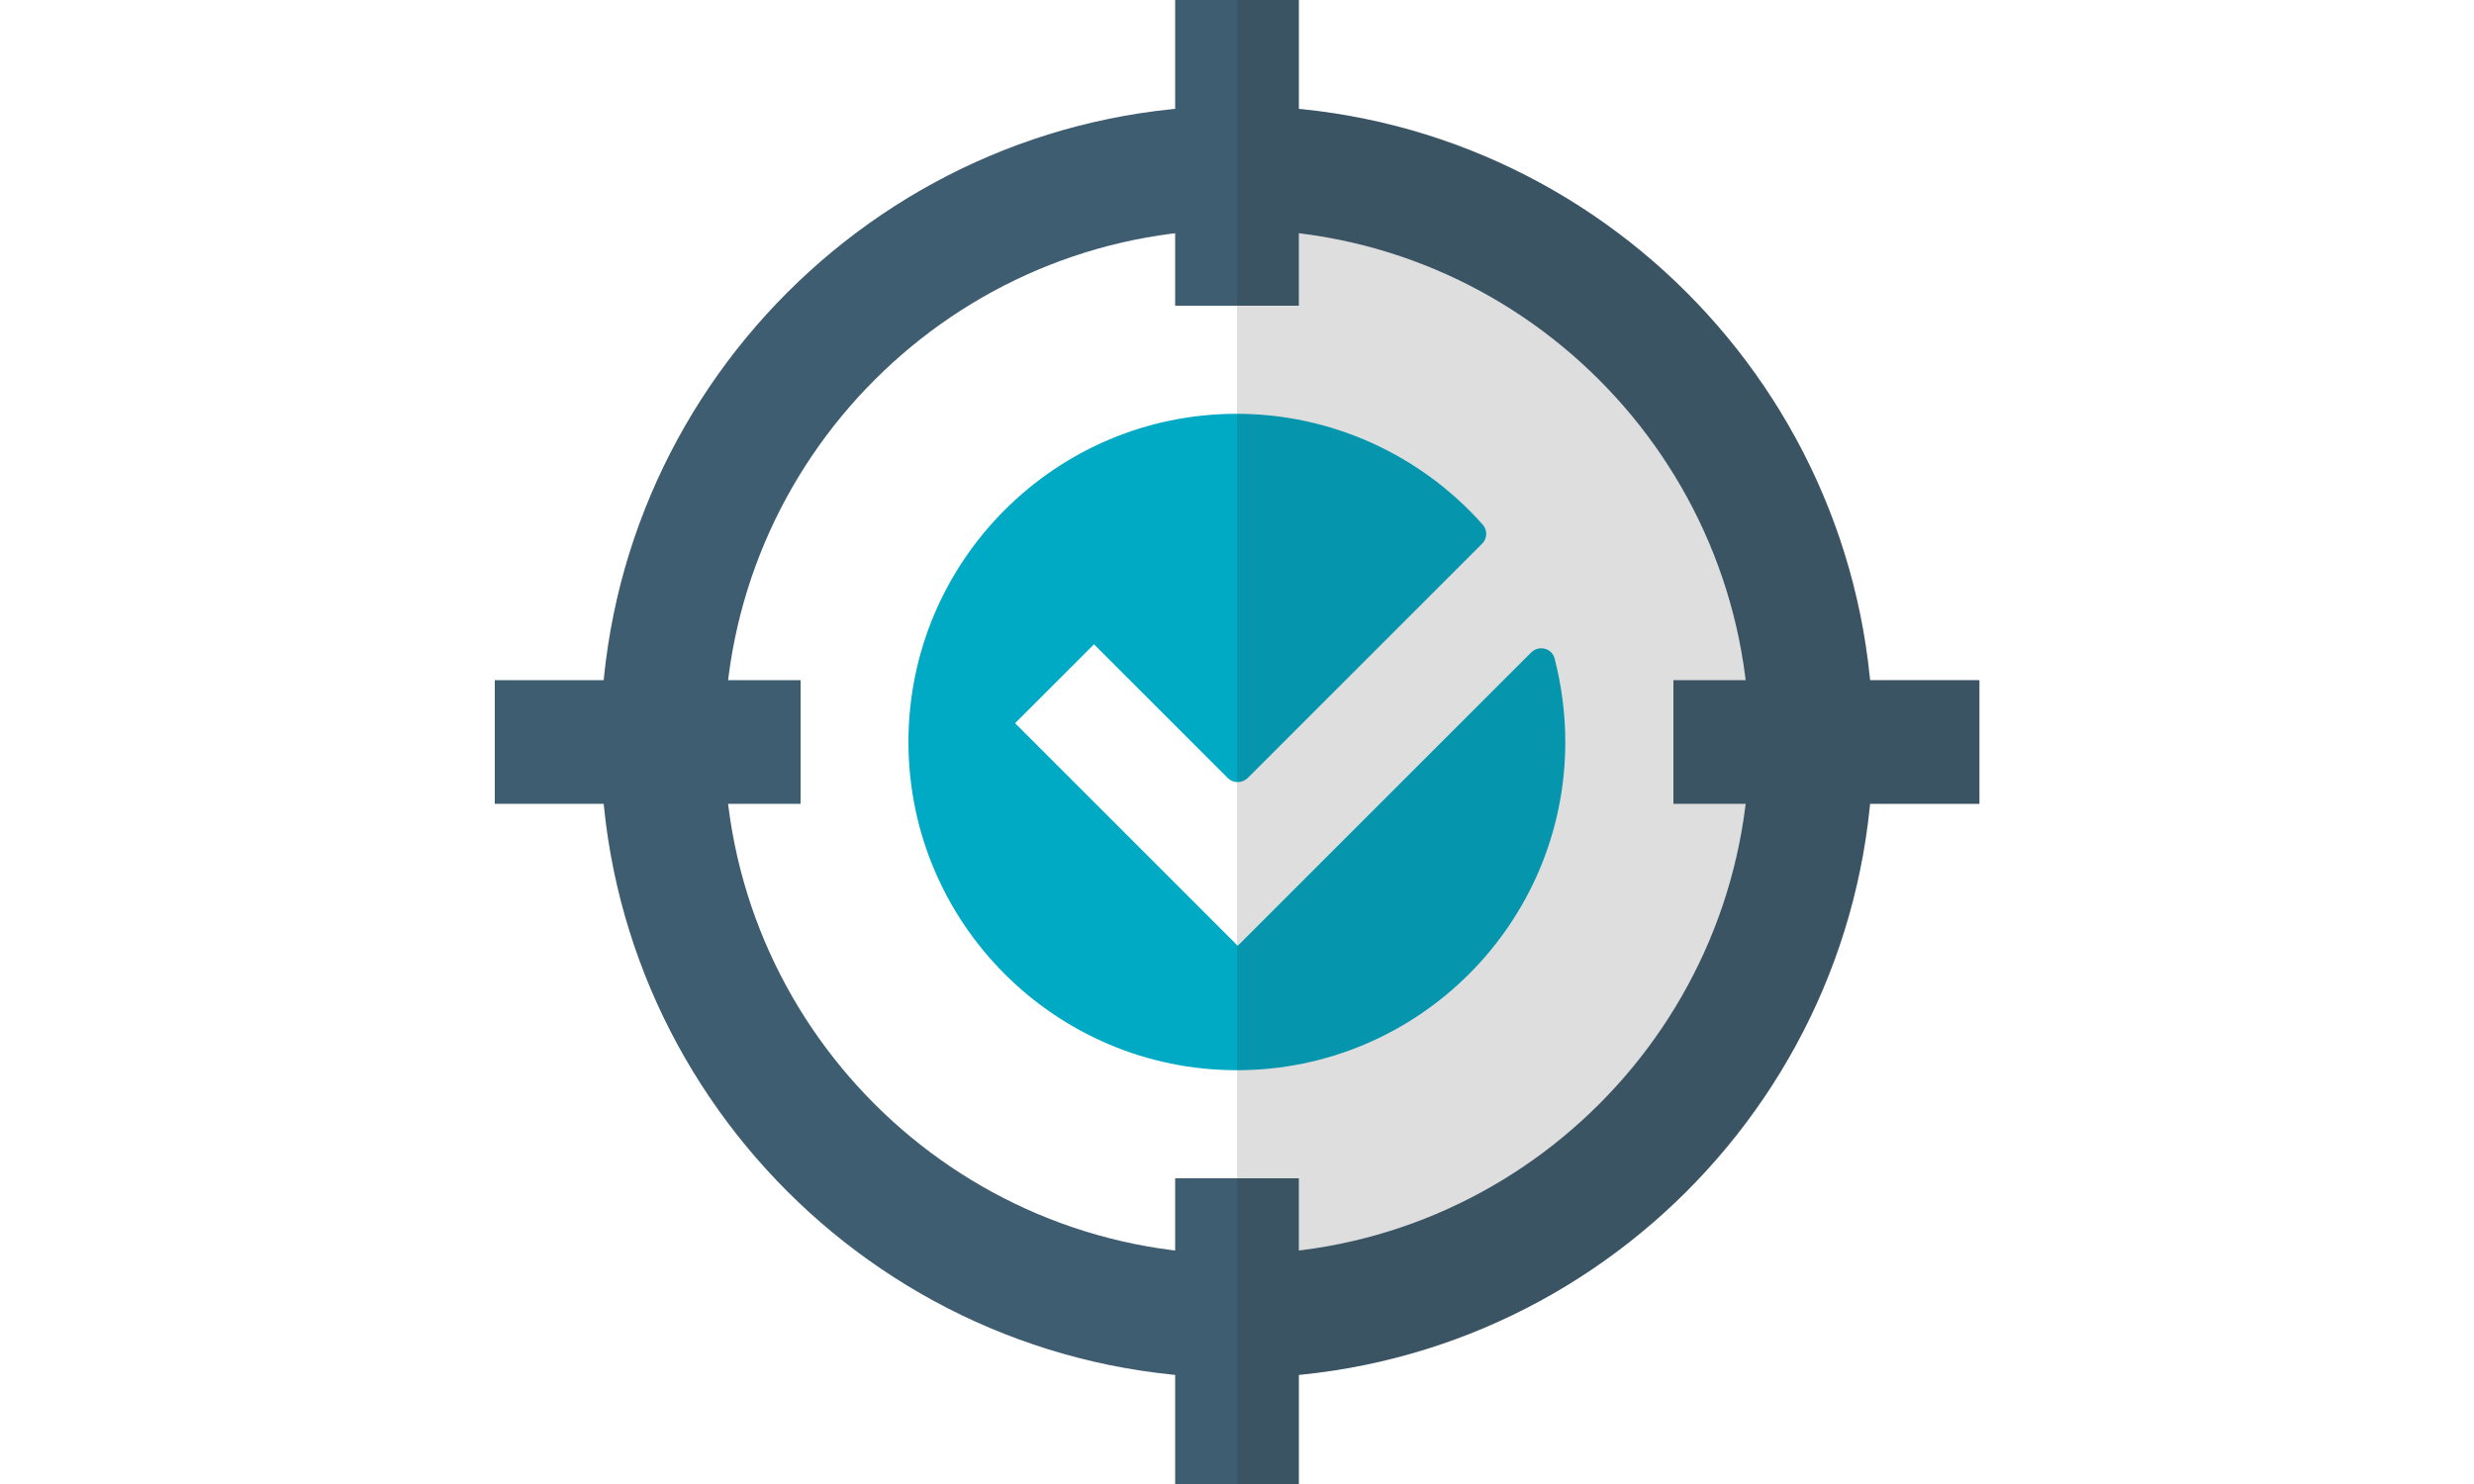 <?xml version="1.0" encoding="UTF-8"?>
<svg xmlns="http://www.w3.org/2000/svg" viewBox="0 0 100 60">
  <g style="isolation: isolate;">
    <g id="Layer_1" data-name="Layer 1">
      <g>
        <path d="M50,55.71c-14.18,0-25.72-11.54-25.72-25.71S35.82,4.28,50,4.28s25.71,11.54,25.71,25.72-11.54,25.71-25.71,25.71ZM50,9.28c-11.42,0-20.72,9.29-20.72,20.72s9.29,20.71,20.72,20.71,20.71-9.29,20.71-20.71-9.29-20.72-20.71-20.72Z" style="fill: #3f5d70;"></path>
        <path d="M50,43.27c7.32,0,13.27-5.95,13.27-13.27,0-1.14-.15-2.27-.43-3.37-.05-.2-.2-.35-.4-.4-.19-.05-.4,0-.55.15l-11.86,11.86-9-9,3.19-3.19,5.41,5.41c.11.11.25.16.4.16s.29-.06.4-.16l9.48-9.48c.21-.21.22-.55.02-.77-2.52-2.84-6.14-4.48-9.94-4.48-7.32,0-13.27,5.95-13.27,13.27,0,7.32,5.95,13.27,13.27,13.27Z" style="fill: #00a9c4;"></path>
        <g>
          <rect x="47.5" width="5" height="12.36" style="fill: #3f5d70;"></rect>
          <rect x="47.5" y="47.64" width="5" height="12.36" style="fill: #3f5d70;"></rect>
        </g>
        <g>
          <rect x="20" y="27.5" width="12.36" height="5" style="fill: #3f5d70;"></rect>
          <rect x="67.64" y="27.5" width="12.37" height="5" style="fill: #3f5d70;"></rect>
        </g>
      </g>
      <g style="mix-blend-mode: multiply; opacity: .15;">
        <path d="M75.59,27.5c-1.18-12.19-10.9-21.91-23.09-23.09V0h-2.5v60h2.5v-4.41c12.19-1.18,21.91-10.9,23.09-23.09h4.41v-5h-4.41Z" style="fill: #231f20;"></path>
      </g>
    </g>
  </g>
</svg>
